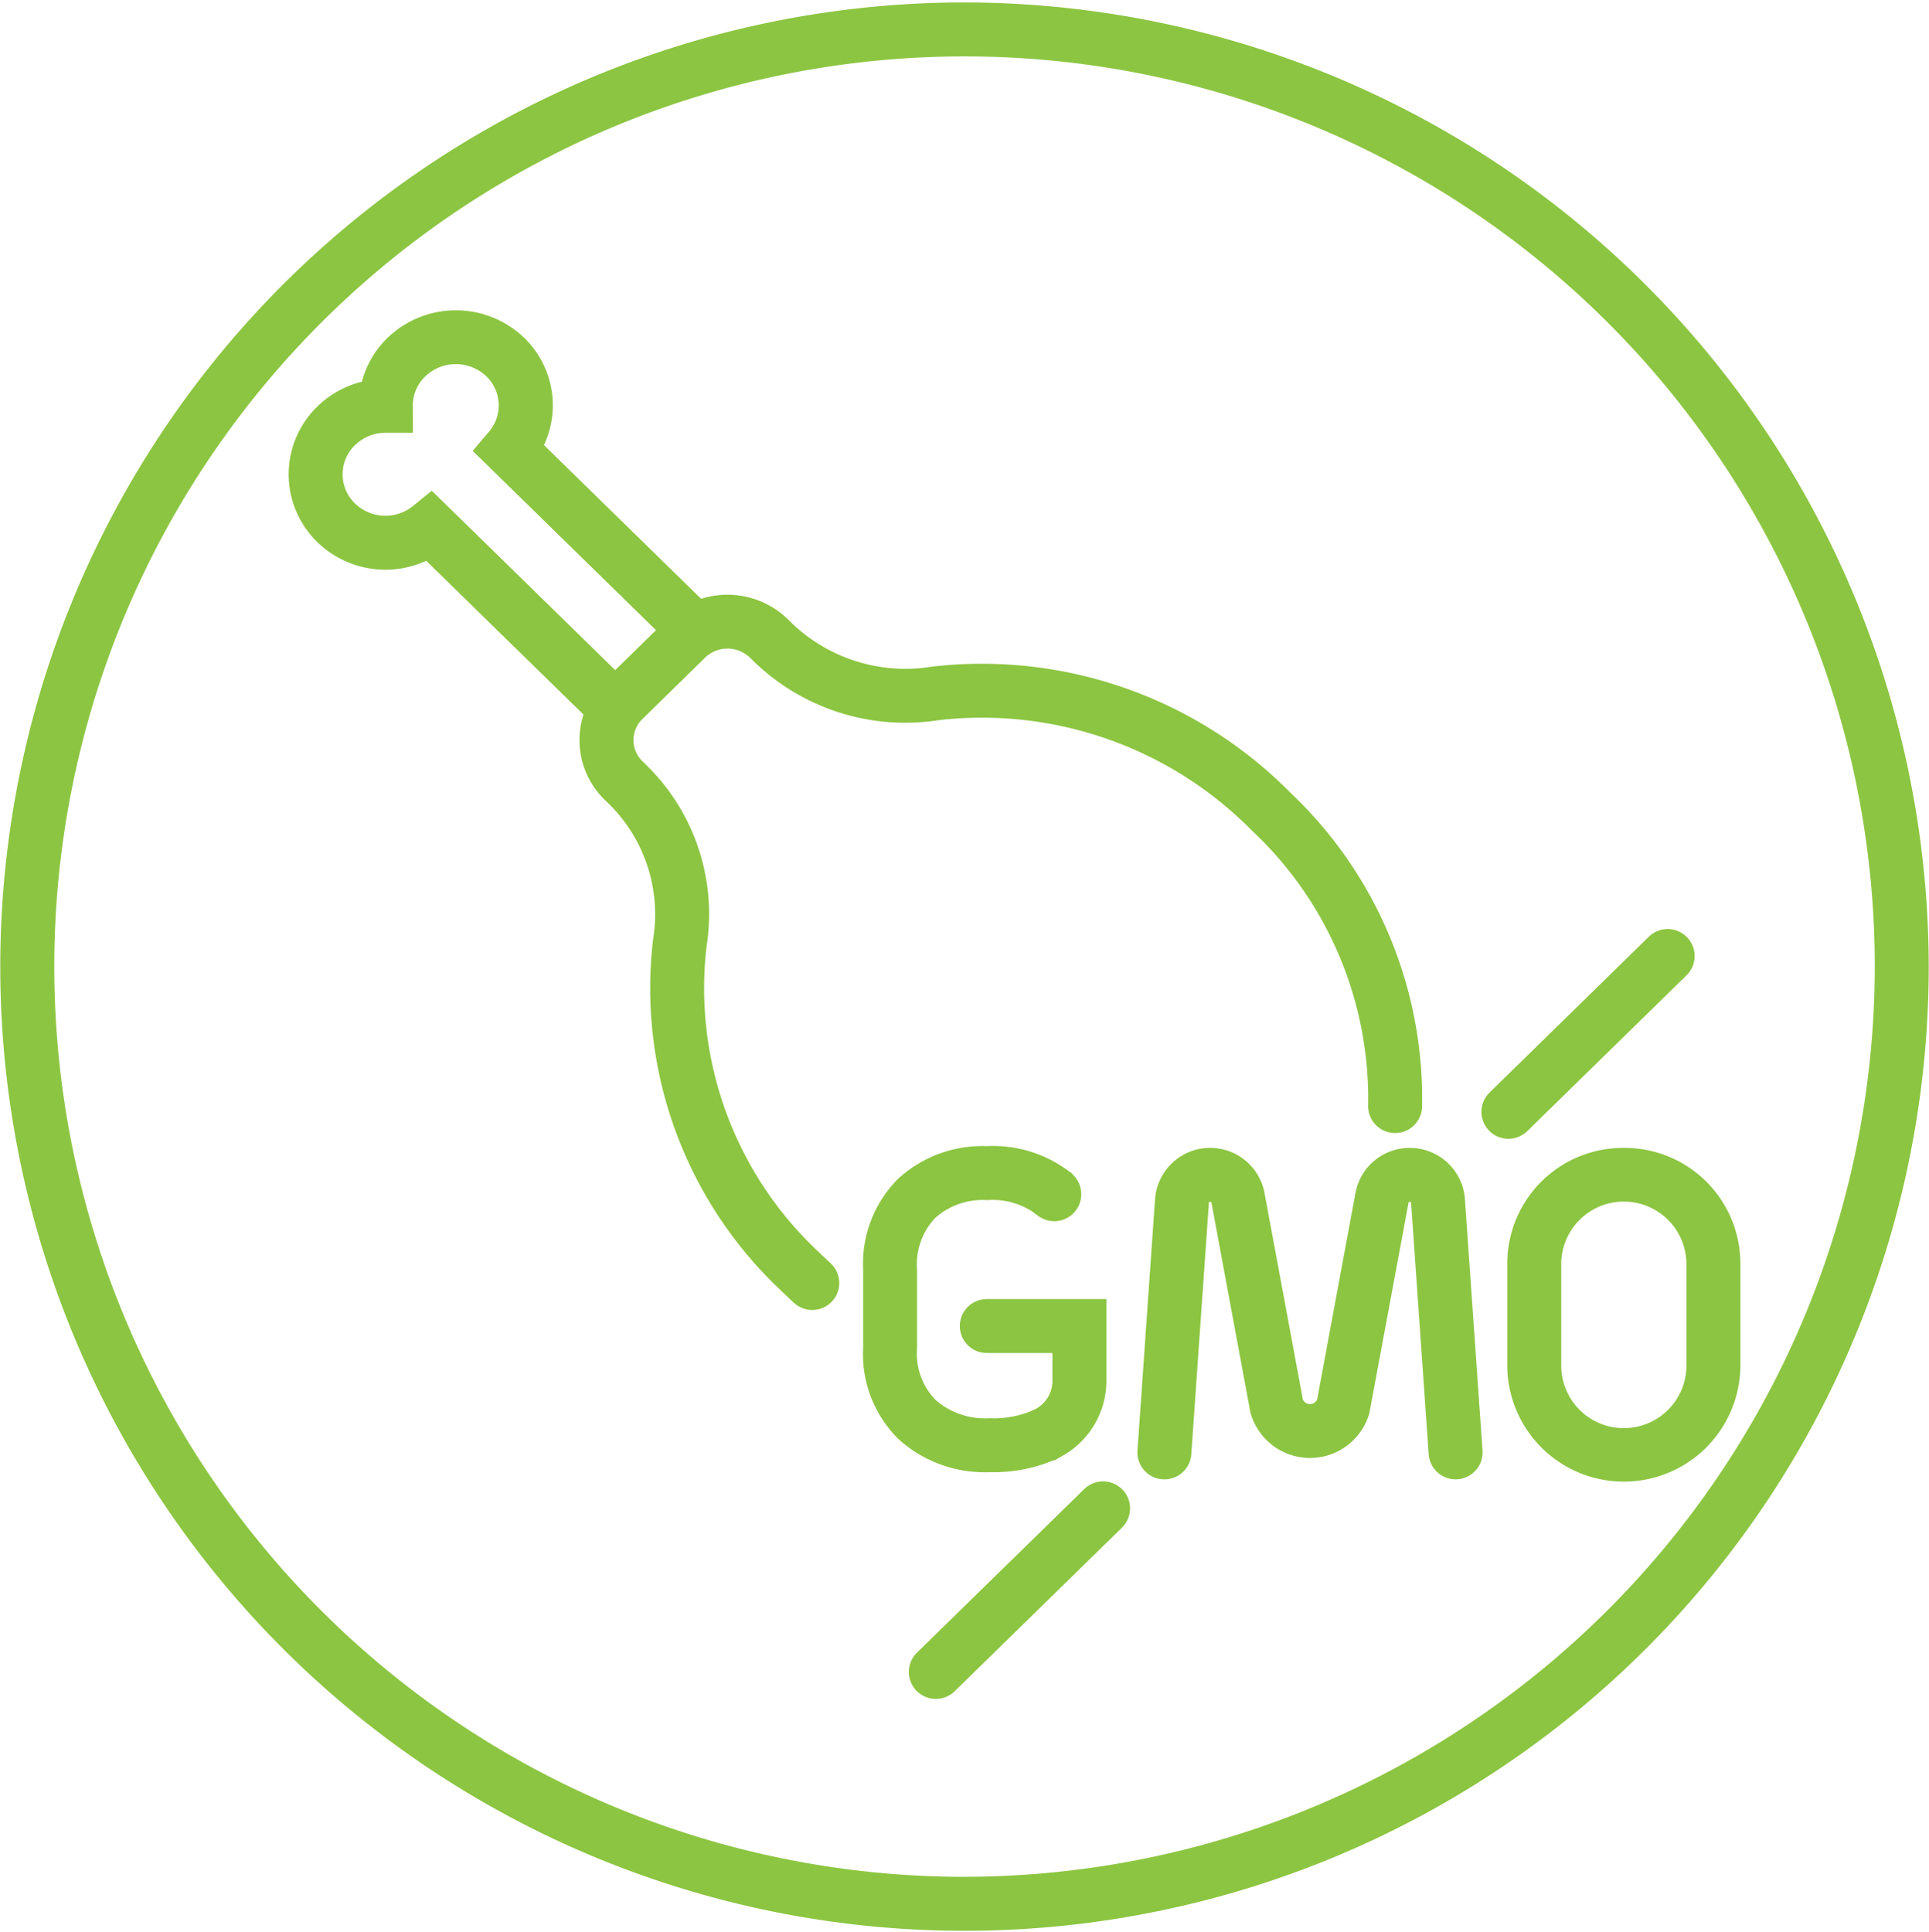 <svg id="Layer_1" data-name="Layer 1" xmlns="http://www.w3.org/2000/svg" viewBox="0 0 48.156 48.229"><defs><style>.cls-1{fill:#8cc541;stroke:#8cc541;stroke-miterlimit:10;stroke-width:0.25px;}</style></defs><title>Iconuri dim mica</title><path class="cls-1" d="M27.154,37.265l-4.175,4.083a.548.548,0,1,0,.767.784l4.175-4.083a.548.548,0,1,0-.767-.784Z"/><path class="cls-1" d="M26.271,36.333l.028-.001.118-.071a2.022,2.022,0,0,0,1.078-1.779V32.557h-2.86a.548.548,0,1,0,0,1.097h1.763v.829a.925.925,0,0,1-.472.796l-.045.024a2.568,2.568,0,0,1-1.178.229,2.001,2.001,0,0,1-1.428-.486,1.781,1.781,0,0,1-.506-1.39v-1.959a1.808,1.808,0,0,1,.491-1.381,1.904,1.904,0,0,1,1.38-.48,1.952,1.952,0,0,1,1.301.376c.013.012.026.023.039.034l.016.012a.549.549,0,0,0,.732-.81l-.07-.076-.032-.018a3.018,3.018,0,0,0-1.985-.615,2.985,2.985,0,0,0-2.137.783,2.878,2.878,0,0,0-.831,2.174v1.959a2.848,2.848,0,0,0,.859,2.196,3.083,3.083,0,0,0,2.172.777A3.766,3.766,0,0,0,26.271,36.333Z"/><path class="cls-1" d="M20.368,31.362A9.134,9.134,0,0,1,17.512,23.633a5.076,5.076,0,0,0-1.445-4.425l-.117-.114a.857.857,0,0,1-0-1.233l1.564-1.532a.937.937,0,0,1,.132-.107l.023-.015a.935.935,0,0,1,1.14.121l.117.115a5.312,5.312,0,0,0,4.501,1.411,9.591,9.591,0,0,1,7.92,2.798A9.297,9.297,0,0,1,34.28,27.591a.548.548,0,1,0,1.096.045,10.393,10.393,0,0,0-3.26-7.767,10.696,10.696,0,0,0-8.84-3.101,4.223,4.223,0,0,1-3.582-1.108l-.118-.116a2.038,2.038,0,0,0-2.105-.451L13.427,11.138a2.215,2.215,0,0,0-.428-2.613,2.333,2.333,0,0,0-3.239.001A2.235,2.235,0,0,0,9.138,9.634a2.307,2.307,0,0,0-1.129.605A2.235,2.235,0,0,0,8.009,13.444a2.312,2.312,0,0,0,2.656.405l4.045,3.956a1.957,1.957,0,0,0,.473,2.073l.118.115a3.991,3.991,0,0,1,1.126,3.481,10.231,10.231,0,0,0,3.174,8.672c.101.098.203.195.306.289a.548.548,0,0,0,.742-.808C20.555,31.541,20.46,31.452,20.368,31.362ZM10.772,12.419l-.379.307A1.218,1.218,0,0,1,8.776,12.66a1.139,1.139,0,0,1-.002-1.636A1.222,1.222,0,0,1,9.632,10.679h.549l-.001-.549a1.137,1.137,0,0,1,.346-.82,1.229,1.229,0,0,1,1.706-.001,1.132,1.132,0,0,1,.069,1.551l-.329.389,4.583,4.483L15.359,16.905Z"/><path class="cls-1" d="M24.076.186A23.946,23.946,0,1,0,48.024,24.131,23.973,23.973,0,0,0,24.076.186Zm0,46.795a22.849,22.849,0,1,1,22.852-22.849A22.875,22.875,0,0,1,24.076,46.98Z"/><path class="cls-1" d="M40.537,28.783a2.764,2.764,0,0,0-2.784,2.737V34.132a2.785,2.785,0,0,0,5.569,0V31.52A2.764,2.764,0,0,0,40.537,28.783ZM42.225,34.132a1.688,1.688,0,0,1-3.375,0V31.52a1.688,1.688,0,0,1,3.375,0Z"/><path class="cls-1" d="M42.015,24.26a.548.548,0,1,0-.767-.784l-3.975,3.889a.548.548,0,1,0,.767.784Z"/><path class="cls-1" d="M35.196,28.783a1.249,1.249,0,0,0-1.233,1.016l-.961,5.177a.321.321,0,0,1-.597 0l-.962-5.178a1.255,1.255,0,0,0-2.483.139L28.521,36.222a.548.548,0,0,0,.509.585l.039.001a.549.549,0,0,0,.546-.51l.44-6.285a.152.152,0,0,1,.156-.134.155.155,0,0,1,.154.119l.967,5.208.011.048a1.417,1.417,0,0,0,2.72.001l.978-5.257a.154.154,0,0,1,.154-.119.152.152,0,0,1,.156.134l.44,6.284a.548.548,0,0,0,1.094-.077l-.44-6.284A1.251,1.251,0,0,0,35.196,28.783Z"/></svg>